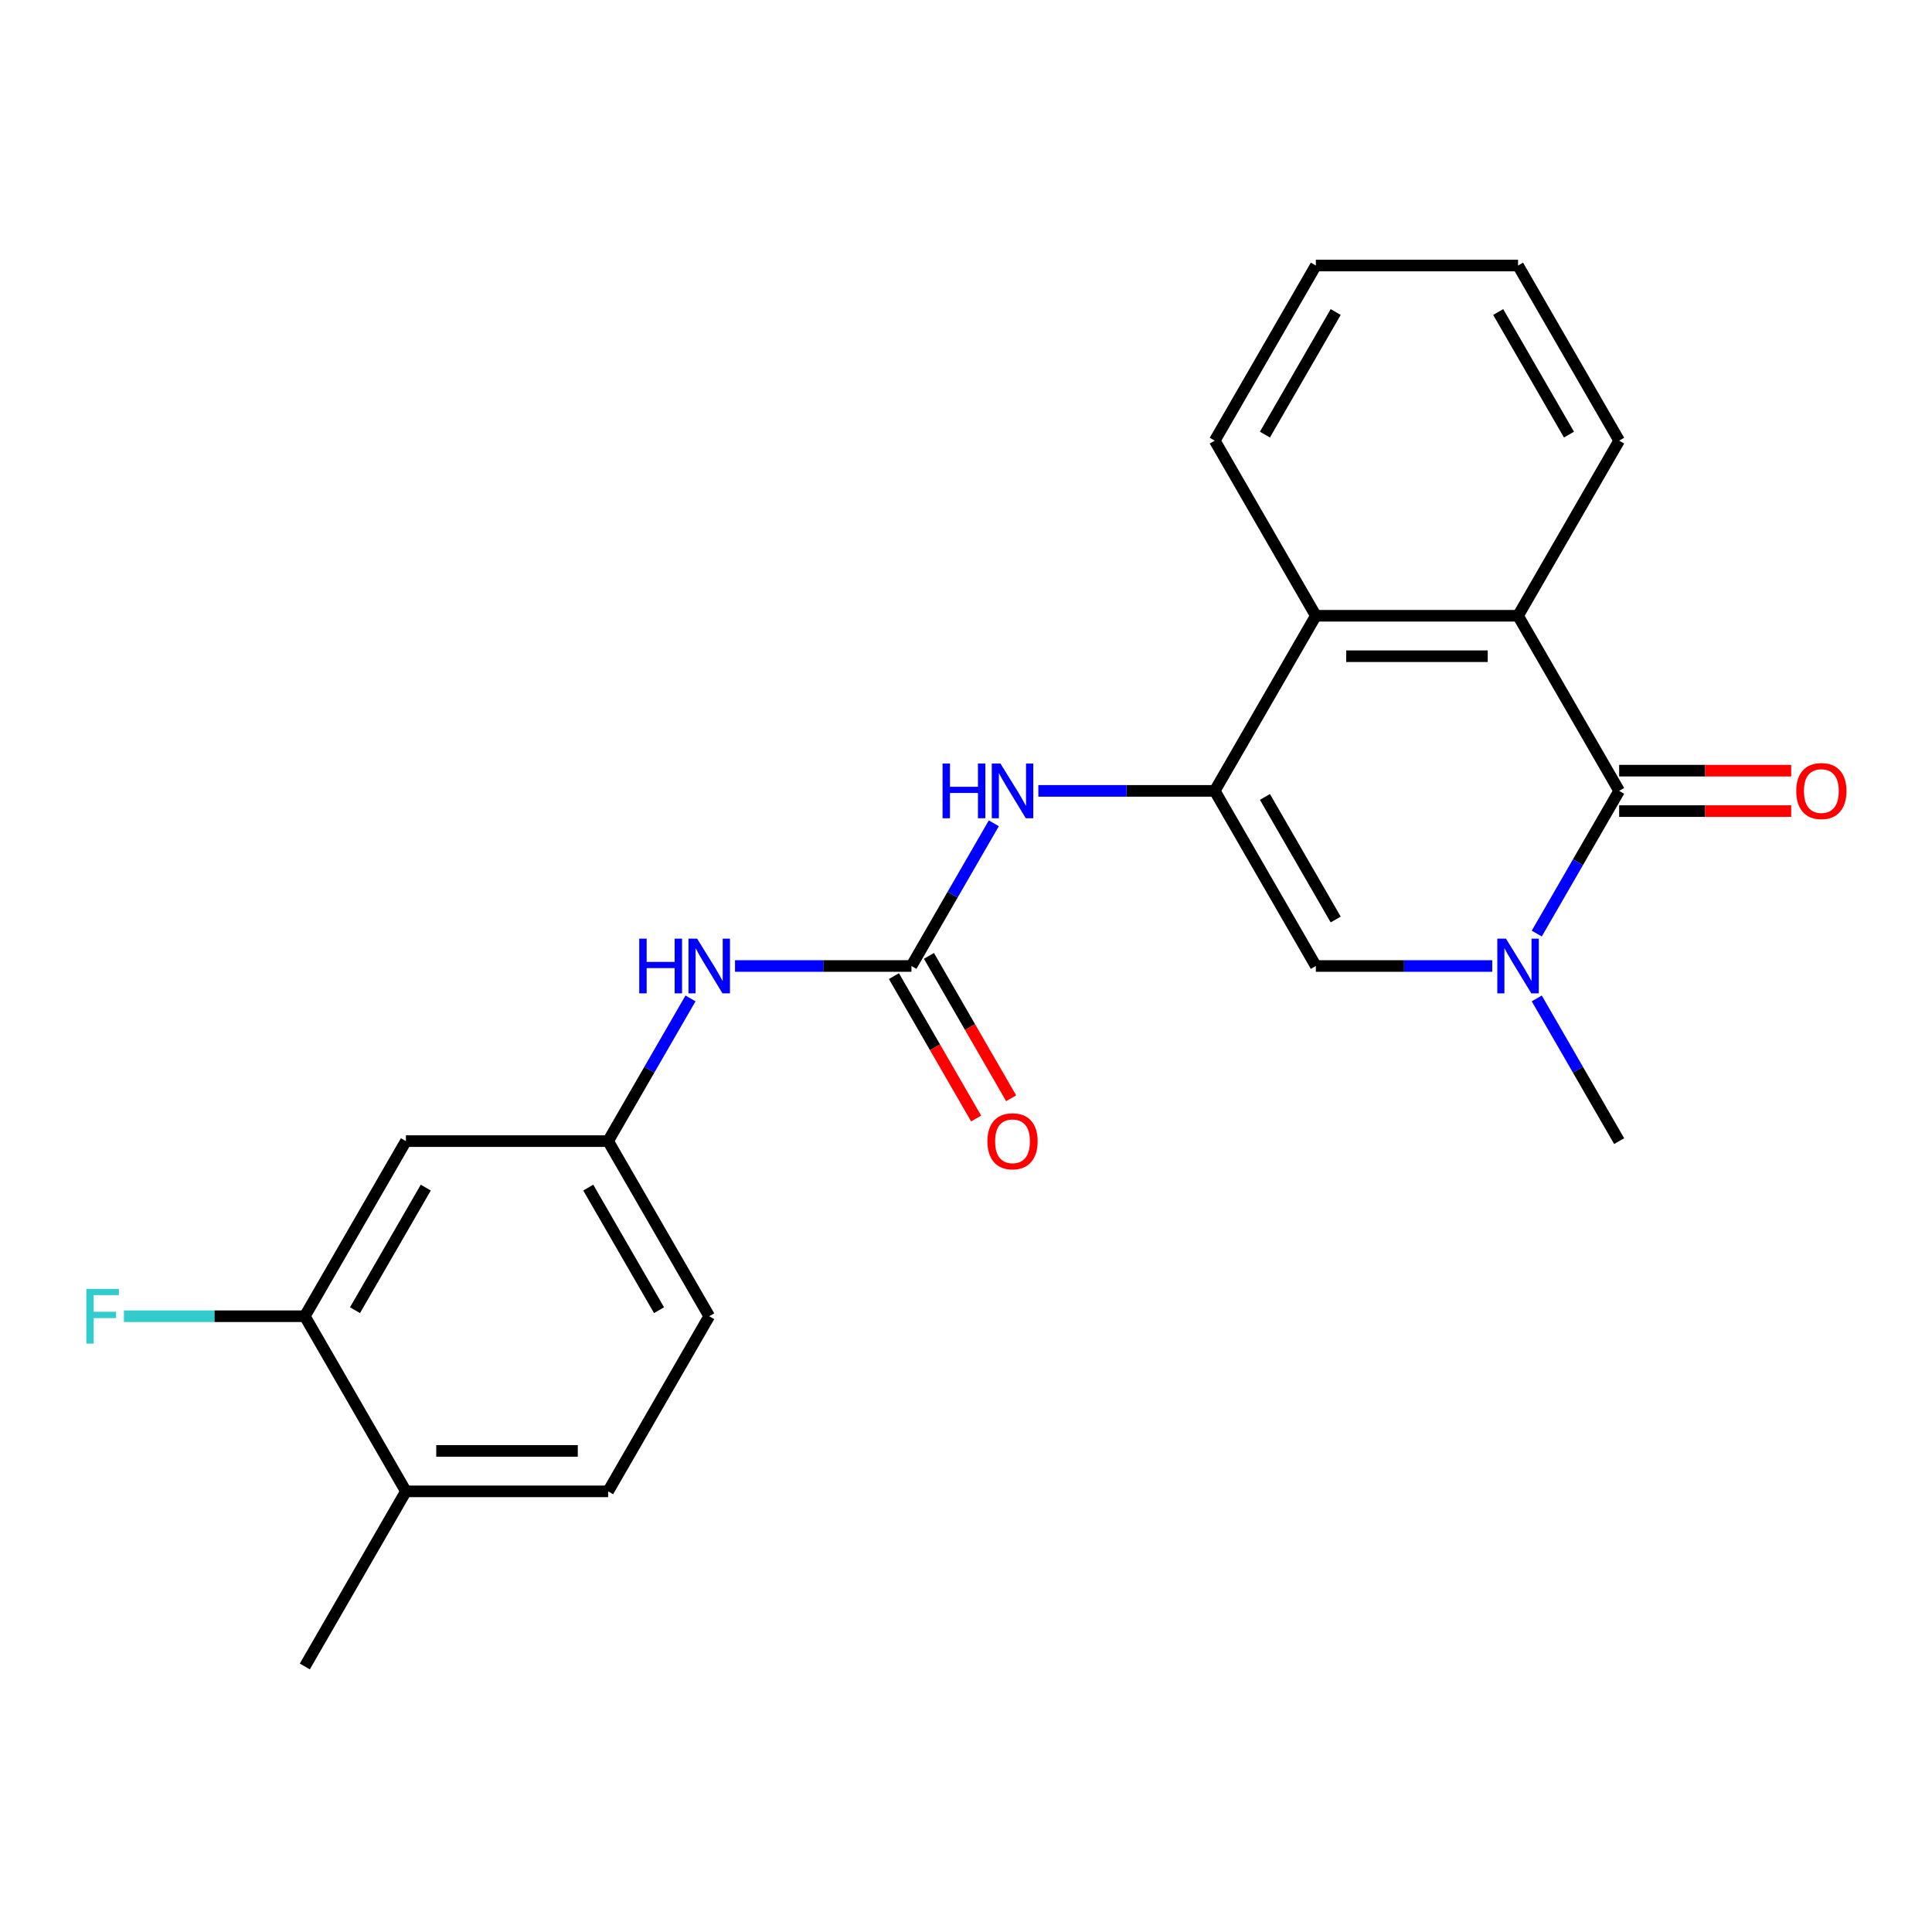 <?xml version='1.0' encoding='iso-8859-1'?>
<svg version='1.1' baseProfile='full'
              xmlns='http://www.w3.org/2000/svg'
                      xmlns:rdkit='http://www.rdkit.org/xml'
                      xmlns:xlink='http://www.w3.org/1999/xlink'
                  xml:space='preserve'
width='1000px' height='1000px' viewBox='0 0 1000 1000'>
<!-- END OF HEADER -->
<rect style='opacity:1.0;fill:#FFFFFF;stroke:none' width='1000' height='1000' x='0' y='0'> </rect>
<path class='bond-2' d='M 628.747,409.36 L 681.078,500' style='fill:none;fill-rule:evenodd;stroke:#000000;stroke-width:6px;stroke-linecap:butt;stroke-linejoin:miter;stroke-opacity:1' />
<path class='bond-2' d='M 654.724,412.49 L 691.356,475.938' style='fill:none;fill-rule:evenodd;stroke:#000000;stroke-width:6px;stroke-linecap:butt;stroke-linejoin:miter;stroke-opacity:1' />
<path class='bond-4' d='M 628.747,409.36 L 681.078,318.72' style='fill:none;fill-rule:evenodd;stroke:#000000;stroke-width:6px;stroke-linecap:butt;stroke-linejoin:miter;stroke-opacity:1' />
<path class='bond-6' d='M 628.747,409.36 L 583.094,409.36' style='fill:none;fill-rule:evenodd;stroke:#000000;stroke-width:6px;stroke-linecap:butt;stroke-linejoin:miter;stroke-opacity:1' />
<path class='bond-6' d='M 583.094,409.36 L 537.441,409.36' style='fill:none;fill-rule:evenodd;stroke:#0000FF;stroke-width:6px;stroke-linecap:butt;stroke-linejoin:miter;stroke-opacity:1' />
<path class='bond-0' d='M 838.071,409.36 L 785.74,318.72' style='fill:none;fill-rule:evenodd;stroke:#000000;stroke-width:6px;stroke-linecap:butt;stroke-linejoin:miter;stroke-opacity:1' />
<path class='bond-10' d='M 838.071,419.826 L 882.593,419.826' style='fill:none;fill-rule:evenodd;stroke:#000000;stroke-width:6px;stroke-linecap:butt;stroke-linejoin:miter;stroke-opacity:1' />
<path class='bond-10' d='M 882.593,419.826 L 927.116,419.826' style='fill:none;fill-rule:evenodd;stroke:#FF0000;stroke-width:6px;stroke-linecap:butt;stroke-linejoin:miter;stroke-opacity:1' />
<path class='bond-10' d='M 838.071,398.894 L 882.593,398.894' style='fill:none;fill-rule:evenodd;stroke:#000000;stroke-width:6px;stroke-linecap:butt;stroke-linejoin:miter;stroke-opacity:1' />
<path class='bond-10' d='M 882.593,398.894 L 927.116,398.894' style='fill:none;fill-rule:evenodd;stroke:#FF0000;stroke-width:6px;stroke-linecap:butt;stroke-linejoin:miter;stroke-opacity:1' />
<path class='bond-23' d='M 838.071,409.36 L 816.748,446.292' style='fill:none;fill-rule:evenodd;stroke:#000000;stroke-width:6px;stroke-linecap:butt;stroke-linejoin:miter;stroke-opacity:1' />
<path class='bond-23' d='M 816.748,446.292 L 795.426,483.223' style='fill:none;fill-rule:evenodd;stroke:#0000FF;stroke-width:6px;stroke-linecap:butt;stroke-linejoin:miter;stroke-opacity:1' />
<path class='bond-1' d='M 772.383,500 L 726.73,500' style='fill:none;fill-rule:evenodd;stroke:#0000FF;stroke-width:6px;stroke-linecap:butt;stroke-linejoin:miter;stroke-opacity:1' />
<path class='bond-1' d='M 726.73,500 L 681.078,500' style='fill:none;fill-rule:evenodd;stroke:#000000;stroke-width:6px;stroke-linecap:butt;stroke-linejoin:miter;stroke-opacity:1' />
<path class='bond-17' d='M 795.426,516.777 L 816.748,553.708' style='fill:none;fill-rule:evenodd;stroke:#0000FF;stroke-width:6px;stroke-linecap:butt;stroke-linejoin:miter;stroke-opacity:1' />
<path class='bond-17' d='M 816.748,553.708 L 838.071,590.64' style='fill:none;fill-rule:evenodd;stroke:#000000;stroke-width:6px;stroke-linecap:butt;stroke-linejoin:miter;stroke-opacity:1' />
<path class='bond-3' d='M 785.74,318.72 L 681.078,318.72' style='fill:none;fill-rule:evenodd;stroke:#000000;stroke-width:6px;stroke-linecap:butt;stroke-linejoin:miter;stroke-opacity:1' />
<path class='bond-3' d='M 770.04,339.653 L 696.777,339.653' style='fill:none;fill-rule:evenodd;stroke:#000000;stroke-width:6px;stroke-linecap:butt;stroke-linejoin:miter;stroke-opacity:1' />
<path class='bond-18' d='M 785.74,318.72 L 838.071,228.08' style='fill:none;fill-rule:evenodd;stroke:#000000;stroke-width:6px;stroke-linecap:butt;stroke-linejoin:miter;stroke-opacity:1' />
<path class='bond-19' d='M 681.078,318.72 L 628.747,228.08' style='fill:none;fill-rule:evenodd;stroke:#000000;stroke-width:6px;stroke-linecap:butt;stroke-linejoin:miter;stroke-opacity:1' />
<path class='bond-5' d='M 471.754,500 L 493.076,463.068' style='fill:none;fill-rule:evenodd;stroke:#000000;stroke-width:6px;stroke-linecap:butt;stroke-linejoin:miter;stroke-opacity:1' />
<path class='bond-5' d='M 493.076,463.068 L 514.399,426.137' style='fill:none;fill-rule:evenodd;stroke:#0000FF;stroke-width:6px;stroke-linecap:butt;stroke-linejoin:miter;stroke-opacity:1' />
<path class='bond-7' d='M 471.754,500 L 426.101,500' style='fill:none;fill-rule:evenodd;stroke:#000000;stroke-width:6px;stroke-linecap:butt;stroke-linejoin:miter;stroke-opacity:1' />
<path class='bond-7' d='M 426.101,500 L 380.448,500' style='fill:none;fill-rule:evenodd;stroke:#0000FF;stroke-width:6px;stroke-linecap:butt;stroke-linejoin:miter;stroke-opacity:1' />
<path class='bond-12' d='M 462.69,505.233 L 483.966,542.085' style='fill:none;fill-rule:evenodd;stroke:#000000;stroke-width:6px;stroke-linecap:butt;stroke-linejoin:miter;stroke-opacity:1' />
<path class='bond-12' d='M 483.966,542.085 L 505.242,578.936' style='fill:none;fill-rule:evenodd;stroke:#FF0000;stroke-width:6px;stroke-linecap:butt;stroke-linejoin:miter;stroke-opacity:1' />
<path class='bond-12' d='M 480.818,494.767 L 502.094,531.619' style='fill:none;fill-rule:evenodd;stroke:#000000;stroke-width:6px;stroke-linecap:butt;stroke-linejoin:miter;stroke-opacity:1' />
<path class='bond-12' d='M 502.094,531.619 L 523.37,568.47' style='fill:none;fill-rule:evenodd;stroke:#FF0000;stroke-width:6px;stroke-linecap:butt;stroke-linejoin:miter;stroke-opacity:1' />
<path class='bond-11' d='M 357.406,516.777 L 336.083,553.708' style='fill:none;fill-rule:evenodd;stroke:#0000FF;stroke-width:6px;stroke-linecap:butt;stroke-linejoin:miter;stroke-opacity:1' />
<path class='bond-11' d='M 336.083,553.708 L 314.761,590.64' style='fill:none;fill-rule:evenodd;stroke:#000000;stroke-width:6px;stroke-linecap:butt;stroke-linejoin:miter;stroke-opacity:1' />
<path class='bond-8' d='M 157.768,681.28 L 210.099,590.64' style='fill:none;fill-rule:evenodd;stroke:#000000;stroke-width:6px;stroke-linecap:butt;stroke-linejoin:miter;stroke-opacity:1' />
<path class='bond-8' d='M 183.745,678.15 L 220.377,614.702' style='fill:none;fill-rule:evenodd;stroke:#000000;stroke-width:6px;stroke-linecap:butt;stroke-linejoin:miter;stroke-opacity:1' />
<path class='bond-15' d='M 157.768,681.28 L 110.955,681.28' style='fill:none;fill-rule:evenodd;stroke:#000000;stroke-width:6px;stroke-linecap:butt;stroke-linejoin:miter;stroke-opacity:1' />
<path class='bond-15' d='M 110.955,681.28 L 64.142,681.28' style='fill:none;fill-rule:evenodd;stroke:#33CCCC;stroke-width:6px;stroke-linecap:butt;stroke-linejoin:miter;stroke-opacity:1' />
<path class='bond-25' d='M 157.768,681.28 L 210.099,771.92' style='fill:none;fill-rule:evenodd;stroke:#000000;stroke-width:6px;stroke-linecap:butt;stroke-linejoin:miter;stroke-opacity:1' />
<path class='bond-9' d='M 210.099,590.64 L 314.761,590.64' style='fill:none;fill-rule:evenodd;stroke:#000000;stroke-width:6px;stroke-linecap:butt;stroke-linejoin:miter;stroke-opacity:1' />
<path class='bond-16' d='M 314.761,590.64 L 367.092,681.28' style='fill:none;fill-rule:evenodd;stroke:#000000;stroke-width:6px;stroke-linecap:butt;stroke-linejoin:miter;stroke-opacity:1' />
<path class='bond-16' d='M 304.482,614.702 L 341.114,678.15' style='fill:none;fill-rule:evenodd;stroke:#000000;stroke-width:6px;stroke-linecap:butt;stroke-linejoin:miter;stroke-opacity:1' />
<path class='bond-13' d='M 210.099,771.92 L 314.761,771.92' style='fill:none;fill-rule:evenodd;stroke:#000000;stroke-width:6px;stroke-linecap:butt;stroke-linejoin:miter;stroke-opacity:1' />
<path class='bond-13' d='M 225.798,750.987 L 299.061,750.987' style='fill:none;fill-rule:evenodd;stroke:#000000;stroke-width:6px;stroke-linecap:butt;stroke-linejoin:miter;stroke-opacity:1' />
<path class='bond-20' d='M 210.099,771.92 L 157.768,862.56' style='fill:none;fill-rule:evenodd;stroke:#000000;stroke-width:6px;stroke-linecap:butt;stroke-linejoin:miter;stroke-opacity:1' />
<path class='bond-14' d='M 314.761,771.92 L 367.092,681.28' style='fill:none;fill-rule:evenodd;stroke:#000000;stroke-width:6px;stroke-linecap:butt;stroke-linejoin:miter;stroke-opacity:1' />
<path class='bond-24' d='M 838.071,228.08 L 785.74,137.44' style='fill:none;fill-rule:evenodd;stroke:#000000;stroke-width:6px;stroke-linecap:butt;stroke-linejoin:miter;stroke-opacity:1' />
<path class='bond-24' d='M 812.093,224.95 L 775.461,161.502' style='fill:none;fill-rule:evenodd;stroke:#000000;stroke-width:6px;stroke-linecap:butt;stroke-linejoin:miter;stroke-opacity:1' />
<path class='bond-22' d='M 628.747,228.08 L 681.078,137.44' style='fill:none;fill-rule:evenodd;stroke:#000000;stroke-width:6px;stroke-linecap:butt;stroke-linejoin:miter;stroke-opacity:1' />
<path class='bond-22' d='M 654.724,224.95 L 691.356,161.502' style='fill:none;fill-rule:evenodd;stroke:#000000;stroke-width:6px;stroke-linecap:butt;stroke-linejoin:miter;stroke-opacity:1' />
<path class='bond-21' d='M 785.74,137.44 L 681.078,137.44' style='fill:none;fill-rule:evenodd;stroke:#000000;stroke-width:6px;stroke-linecap:butt;stroke-linejoin:miter;stroke-opacity:1' />
<path  class='atom-2' d='M 779.48 485.84
L 788.76 500.84
Q 789.68 502.32, 791.16 505
Q 792.64 507.68, 792.72 507.84
L 792.72 485.84
L 796.48 485.84
L 796.48 514.16
L 792.6 514.16
L 782.64 497.76
Q 781.48 495.84, 780.24 493.64
Q 779.04 491.44, 778.68 490.76
L 778.68 514.16
L 775 514.16
L 775 485.84
L 779.48 485.84
' fill='#0000FF'/>
<path  class='atom-7' d='M 487.865 395.2
L 491.705 395.2
L 491.705 407.24
L 506.185 407.24
L 506.185 395.2
L 510.025 395.2
L 510.025 423.52
L 506.185 423.52
L 506.185 410.44
L 491.705 410.44
L 491.705 423.52
L 487.865 423.52
L 487.865 395.2
' fill='#0000FF'/>
<path  class='atom-7' d='M 517.825 395.2
L 527.105 410.2
Q 528.025 411.68, 529.505 414.36
Q 530.985 417.04, 531.065 417.2
L 531.065 395.2
L 534.825 395.2
L 534.825 423.52
L 530.945 423.52
L 520.985 407.12
Q 519.825 405.2, 518.585 403
Q 517.385 400.8, 517.025 400.12
L 517.025 423.52
L 513.345 423.52
L 513.345 395.2
L 517.825 395.2
' fill='#0000FF'/>
<path  class='atom-8' d='M 330.872 485.84
L 334.712 485.84
L 334.712 497.88
L 349.192 497.88
L 349.192 485.84
L 353.032 485.84
L 353.032 514.16
L 349.192 514.16
L 349.192 501.08
L 334.712 501.08
L 334.712 514.16
L 330.872 514.16
L 330.872 485.84
' fill='#0000FF'/>
<path  class='atom-8' d='M 360.832 485.84
L 370.112 500.84
Q 371.032 502.32, 372.512 505
Q 373.992 507.68, 374.072 507.84
L 374.072 485.84
L 377.832 485.84
L 377.832 514.16
L 373.952 514.16
L 363.992 497.76
Q 362.832 495.84, 361.592 493.64
Q 360.392 491.44, 360.032 490.76
L 360.032 514.16
L 356.352 514.16
L 356.352 485.84
L 360.832 485.84
' fill='#0000FF'/>
<path  class='atom-11' d='M 929.733 409.44
Q 929.733 402.64, 933.093 398.84
Q 936.453 395.04, 942.733 395.04
Q 949.013 395.04, 952.373 398.84
Q 955.733 402.64, 955.733 409.44
Q 955.733 416.32, 952.333 420.24
Q 948.933 424.12, 942.733 424.12
Q 936.493 424.12, 933.093 420.24
Q 929.733 416.36, 929.733 409.44
M 942.733 420.92
Q 947.053 420.92, 949.373 418.04
Q 951.733 415.12, 951.733 409.44
Q 951.733 403.88, 949.373 401.08
Q 947.053 398.24, 942.733 398.24
Q 938.413 398.24, 936.053 401.04
Q 933.733 403.84, 933.733 409.44
Q 933.733 415.16, 936.053 418.04
Q 938.413 420.92, 942.733 420.92
' fill='#FF0000'/>
<path  class='atom-13' d='M 511.085 590.72
Q 511.085 583.92, 514.445 580.12
Q 517.805 576.32, 524.085 576.32
Q 530.365 576.32, 533.725 580.12
Q 537.085 583.92, 537.085 590.72
Q 537.085 597.6, 533.685 601.52
Q 530.285 605.4, 524.085 605.4
Q 517.845 605.4, 514.445 601.52
Q 511.085 597.64, 511.085 590.72
M 524.085 602.2
Q 528.405 602.2, 530.725 599.32
Q 533.085 596.4, 533.085 590.72
Q 533.085 585.16, 530.725 582.36
Q 528.405 579.52, 524.085 579.52
Q 519.765 579.52, 517.405 582.32
Q 515.085 585.12, 515.085 590.72
Q 515.085 596.44, 517.405 599.32
Q 519.765 602.2, 524.085 602.2
' fill='#FF0000'/>
<path  class='atom-16' d='M 44.686 667.12
L 61.526 667.12
L 61.526 670.36
L 48.486 670.36
L 48.486 678.96
L 60.086 678.96
L 60.086 682.24
L 48.486 682.24
L 48.486 695.44
L 44.686 695.44
L 44.686 667.12
' fill='#33CCCC'/>
</svg>
